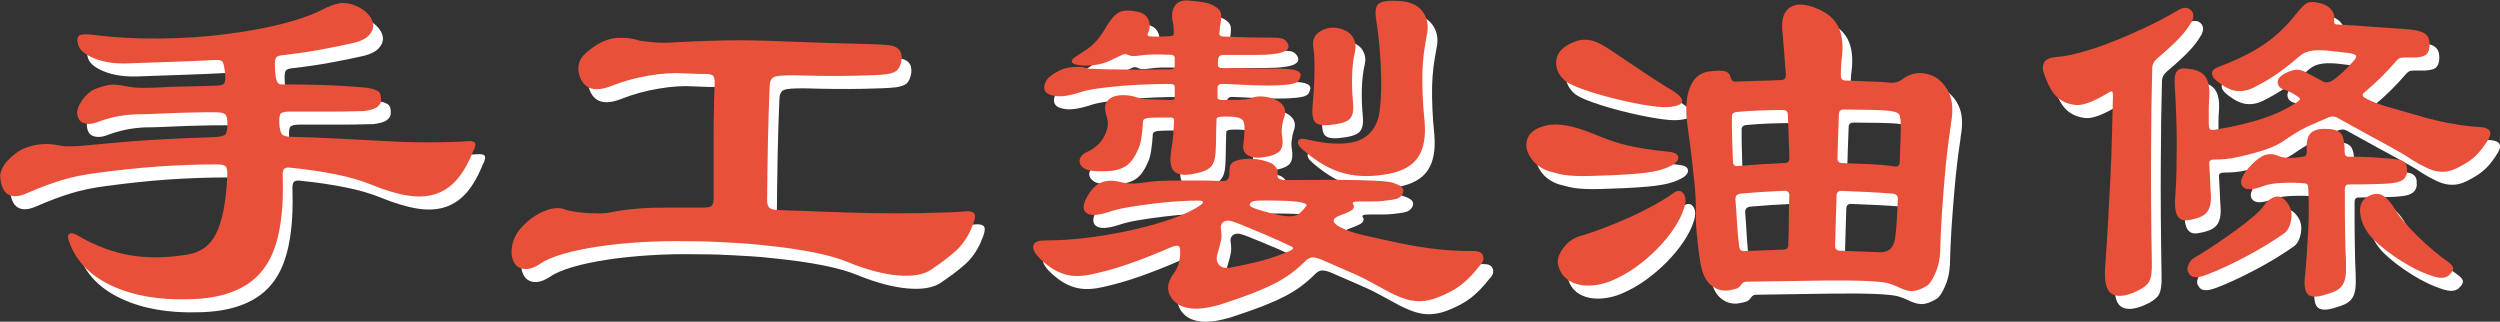<?xml version="1.0" encoding="UTF-8"?>
<svg id="_レイヤー_2" data-name="レイヤー 2" xmlns="http://www.w3.org/2000/svg" viewBox="0 0 257 33.07">
  <rect x="0" y="0" width="257" height="33.07" fill="#333333" stroke="none"/>
  <defs>
    <style>
      .cls-1 {
        fill: #fff;
      }

      .cls-1, .cls-2 {
        stroke-width: 0px;
      }

      .cls-2 {
        fill: #e9503a;
      }
    </style>
  </defs>
  <g id="_レイヤー_1-2" data-name="レイヤー 1">
    <g>
      <g>
        <path class="cls-1" d="m49.7,16.75c-.47,1.2-1.01,2.17-1.62,2.92-.62.75-1.35,1.28-2.2,1.58s-1.83.37-2.92.2c-1.1-.17-2.38-.55-3.85-1.15-.97-.4-2.15-.74-3.55-1.03-1.4-.28-2.9-.51-4.5-.67-.43-.07-.71-.04-.83.08-.12.12-.17.33-.17.62.03,1.03.03,1.89,0,2.58-.03.68-.07,1.16-.1,1.42-.13,1.4-.4,2.64-.8,3.72-.4,1.08-.98,1.99-1.73,2.73s-1.7,1.3-2.85,1.7c-1.15.4-2.53.62-4.12.65-3.13.1-5.8-.37-8-1.4s-3.65-2.53-4.35-4.5c-.17-.43-.16-.71.03-.83.18-.12.49-.04.92.22,1.77,1.03,3.56,1.7,5.38,2,1.82.3,3.79.27,5.92-.1.6-.1,1.14-.32,1.62-.65.48-.33.88-.81,1.2-1.42.32-.62.58-1.41.78-2.38s.33-2.15.4-3.55c.03-.53-.02-.88-.15-1.03-.13-.15-.43-.22-.9-.22-2,0-4.04.08-6.12.22-2.08.15-4.19.38-6.33.67-1.3.17-2.47.41-3.52.73-1.05.32-2.28.77-3.67,1.38-.77.33-1.38.36-1.85.08s-.73-.91-.8-1.88c0-.23.07-.49.2-.78.13-.28.33-.56.58-.83.25-.27.54-.52.88-.77.33-.25.7-.44,1.1-.58,1.07-.37,2.15-.43,3.25-.2.17.03.33.06.47.08.15.02.34.02.58.02s.53,0,.88-.02c.35-.02.81-.06,1.38-.12,2.3-.23,4.47-.41,6.5-.53,2.03-.12,4.07-.21,6.1-.27.67-.03,1.07-.12,1.22-.28s.22-.49.22-1.03c0-.57-.08-.92-.25-1.05-.17-.13-.48-.2-.95-.2-.87,0-1.73,0-2.6.03-.87.02-1.67.04-2.42.08s-1.41.06-1.97.08c-.57.02-.97.02-1.2.02-.77.03-1.47.12-2.1.25-.63.13-1.3.33-2,.6-.5.17-.93.18-1.3.05-.37-.13-.58-.45-.65-.95-.03-.17,0-.38.1-.65.1-.27.24-.52.42-.77.18-.25.38-.48.6-.67.22-.2.44-.35.67-.45.73-.27,1.3-.42,1.7-.45.4-.03.9.02,1.5.15.37.07.72.12,1.07.15.35.03.98.03,1.88,0,1.03-.07,2.05-.11,3.05-.12,1-.02,2.03-.04,3.1-.08.53,0,.87-.07,1-.22.13-.15.17-.53.1-1.12-.07-.63-.16-1.02-.27-1.15-.12-.13-.38-.18-.78-.15-1.2.07-2.52.12-3.95.17s-3.05.11-4.85.17c-1.4.07-2.61-.11-3.62-.52-1.02-.42-1.58-.94-1.67-1.58-.07-.37-.02-.62.15-.75.17-.13.58-.17,1.25-.1,2.37.3,4.74.43,7.12.4s4.62-.18,6.73-.45c2.1-.27,3.97-.61,5.62-1.02,1.65-.42,2.96-.86,3.92-1.33,1.03-.53,1.82-.82,2.35-.85.53-.03,1.1.1,1.7.4.47.23.84.53,1.12.88s.42.7.42,1.05-.15.68-.45,1c-.3.32-.77.56-1.4.73-1.17.27-2.33.51-3.5.72-1.17.22-2.48.41-3.95.58-.37.03-.6.12-.7.27-.1.15-.13.49-.1,1.03.03.7.1,1.16.2,1.38.1.22.23.33.4.33.93,0,1.86,0,2.78.02.92.02,1.77.04,2.55.08.78.03,1.48.08,2.1.12.62.05,1.09.09,1.42.12.6.1,1,.23,1.2.4.2.17.28.48.25.95-.03.27-.18.49-.45.67-.27.18-.72.31-1.35.38-.13,0-.47,0-1,.02-.53.02-1.17.03-1.9.03h-4.65c-.5,0-.82.07-.95.2-.13.13-.18.48-.15,1.05.03.53.12.89.27,1.08.15.18.51.27,1.08.27,1.5.03,3.08.09,4.73.18,1.65.08,3.38.17,5.17.27.43.03,1.02.06,1.75.08.73.02,1.49.03,2.27.03s1.54,0,2.28-.03c.73-.02,1.3-.04,1.7-.08.43-.03.71,0,.83.12.12.12.09.38-.08.78Z"/>
        <path class="cls-1" d="m100.85,24.85c-.43.97-.99,1.75-1.67,2.35-.68.6-1.52,1.23-2.52,1.9-.77.5-1.89.68-3.38.55-1.48-.13-3.18-.58-5.08-1.35-1.83-.77-4.73-1.35-8.7-1.75-.9-.1-1.65-.17-2.25-.2-.6-.03-1.17-.07-1.72-.1-.55-.03-1.12-.06-1.7-.08-.58-.02-1.31-.03-2.17-.03-1.67-.03-3.28,0-4.85.1-1.57.1-3.02.25-4.35.45-1.33.2-2.52.45-3.55.75-1.03.3-1.82.63-2.35,1-.5.33-.95.52-1.35.55-.4.03-.73-.05-1-.25-.27-.2-.45-.49-.55-.88-.1-.38-.1-.83,0-1.33.13-.63.42-1.2.85-1.7.43-.5.92-.92,1.45-1.27.53-.35,1.08-.59,1.62-.73.55-.13,1.01-.13,1.38,0,.23.1.56.18.97.25.42.07.86.12,1.33.15s.92.05,1.35.05.8-.03,1.1-.1c.47-.1.96-.18,1.47-.25s1.12-.12,1.83-.18c.7-.05,1.55-.07,2.55-.07h3.7c.47,0,.77-.06.9-.18.13-.12.2-.39.2-.82v-6.12c0-1.05,0-2.07.03-3.05.02-.98.04-1.88.08-2.67,0-.4-.07-.65-.2-.75-.13-.1-.42-.15-.85-.15-.47,0-.9,0-1.3-.03-.4-.02-.67-.03-.8-.03-1.07-.07-2.27,0-3.6.23-1.33.22-2.58.56-3.75,1.02-1.8.73-2.93.4-3.4-1-.17-.57-.15-1.08.05-1.55.2-.47.73-.98,1.6-1.55.77-.5,1.54-.77,2.33-.8.78-.03,1.47.05,2.07.25.23.07.73.13,1.5.2s1.57.07,2.4,0c1.4-.07,2.59-.12,3.58-.15.98-.03,1.93-.05,2.85-.05s1.92.02,3,.05,2.42.08,4.03.15c1.83.07,3.5.12,5,.15,1.5.03,2.62.08,3.35.15,1,.1,1.45.6,1.35,1.5-.07.47-.21.82-.43,1.05-.22.23-.62.38-1.22.45-.6.07-1.72.12-3.38.15-1.65.03-3.61.02-5.88-.05-.6,0-1.08,0-1.42.03-.35.02-.61.07-.78.15-.17.08-.28.21-.35.38-.07.17-.1.37-.1.6-.03.77-.07,1.66-.1,2.67-.03,1.02-.06,2.06-.08,3.12-.02,1.07-.03,2.12-.05,3.15-.02,1.03-.03,1.95-.03,2.75,0,.4.09.67.28.8.18.13.51.2.97.2.57.03,1.2.06,1.9.07.7.02,1.38.04,2.05.08,4.33.17,7.81.23,10.42.17,2.62-.05,4.16-.11,4.62-.17.53-.07.88,0,1.05.2.17.2.07.72-.3,1.55Z"/>
        <path class="cls-1" d="m153.2,28.55c-.37.47-.71.87-1.03,1.2-.32.33-.64.62-.97.88-.33.25-.68.47-1.05.67-.37.2-.8.4-1.3.6-.93.37-1.82.48-2.65.35-.83-.13-1.92-.58-3.25-1.35-.43-.23-.83-.45-1.2-.65-.37-.2-.77-.4-1.2-.6-.43-.2-.94-.42-1.52-.67-.58-.25-1.33-.58-2.23-.97-.43-.17-.76-.23-.97-.2-.22.03-.42.15-.62.35-.5.5-1,.93-1.5,1.3s-1.06.71-1.67,1.02c-.62.32-1.35.64-2.2.98-.85.33-1.89.7-3.12,1.1-1.27.4-2.32.57-3.15.5-.83-.07-1.47-.33-1.9-.8-.8-.83-.78-1.8.05-2.9.17-.23.3-.49.4-.77.1-.28.17-.66.2-1.12s-.02-.74-.15-.83c-.13-.08-.4-.04-.8.12-1.53.67-2.94,1.22-4.22,1.67s-2.54.81-3.78,1.08c-1,.23-1.88.27-2.62.1-.75-.17-1.46-.52-2.12-1.05-.97-.77-1.44-1.38-1.42-1.83s.41-.67,1.17-.67c1.57,0,3.16-.11,4.78-.33,1.62-.22,3.14-.49,4.58-.83,1.43-.33,2.72-.71,3.88-1.12,1.15-.42,2.04-.84,2.67-1.27.27-.17.39-.3.38-.4-.02-.1-.16-.15-.42-.15-.6,0-1.29.02-2.08.07-.78.05-1.61.12-2.47.23-1.07.13-1.96.26-2.68.38-.72.12-1.38.27-1.97.47-1.2.4-2,.43-2.4.1-.4-.33-.33-.93.2-1.8.73-1.3,1.85-1.75,3.35-1.35.37.1.77.15,1.2.15s1.08-.07,1.95-.2c.27-.03.67-.06,1.2-.08.53-.02,1.13-.03,1.8-.03h2.1c.73,0,1.42.02,2.05.05.37.03.61-.03.72-.18.12-.15.17-.36.17-.62-.03-.53.06-.89.28-1.07s.59-.31,1.12-.38c.9-.1,1.77,0,2.6.3.33.1.58.27.75.5s.23.45.2.65c-.03.27,0,.45.12.55.12.1.41.15.88.15,6.37-.07,9.95.02,10.75.25.57.17.92.35,1.08.55.15.2.14.43-.03.7-.13.2-.32.34-.55.42-.23.08-.72.16-1.45.23-.33.03-.68.05-1.05.05h-1.3c-.37,0-.59.03-.67.08-.08.05-.09.11-.03.17.13.2.12.38-.02.55-.15.17-.56.37-1.23.6-.93.33-.98.73-.15,1.2.6.33,1.4.62,2.4.85,1.47.33,2.73.61,3.78.83s2,.38,2.85.5c.85.12,1.66.2,2.42.25.77.05,1.58.07,2.45.07.43,0,.72.14.85.43.13.28.07.61-.2.97Zm-18.5-19.45c-.03.2-.1.38-.2.53-.1.15-.32.26-.65.33s-.81.12-1.42.15c-.62.03-1.46.03-2.52,0-.57-.03-1.13-.06-1.7-.08-.57-.02-1.08-.04-1.55-.07-.27,0-.43.1-.5.3v1.1c0,.17.15.25.45.25h.8c.73,0,1.26-.02,1.57-.05s.56-.08.73-.15c.27-.13.62-.18,1.08-.15.45.03.88.13,1.27.3.97.43,1.27,1.1.9,2-.07.2-.12.47-.17.83-.05.35-.04.67.02.97.1.7.02,1.2-.25,1.5s-.83.52-1.7.65c-.67.1-1.19.03-1.57-.2-.38-.23-.54-.58-.48-1.05.07-.67.11-1.15.12-1.45s0-.53-.02-.7c-.03-.3-.18-.51-.45-.62-.27-.12-.78-.17-1.55-.17-.37,0-.6.03-.7.08-.1.05-.15.11-.15.17-.03.93-.05,1.62-.05,2.08s-.02.91-.05,1.38c-.03.63-.19,1.12-.48,1.45s-.91.58-1.88.75c-.9.17-1.53.07-1.9-.28-.37-.35-.47-1.06-.3-2.12.1-.63.17-1.16.2-1.58.03-.42.07-.94.1-1.58,0-.17-.15-.25-.45-.25h-1.17c-.38,0-.76.02-1.12.05-.3.07-.45.17-.45.3-.03.6-.09,1.17-.17,1.7-.08.53-.19.93-.33,1.2-.2.47-.42.86-.67,1.18s-.54.56-.88.72c-.33.17-.74.28-1.23.33s-1.07.06-1.77.02c-.43-.03-.77-.12-1-.27-.23-.15-.38-.33-.45-.53-.07-.2-.04-.41.08-.62.12-.22.33-.39.62-.52.83-.37,1.43-.91,1.8-1.62.37-.72.47-1.34.3-1.88-.2-.6-.26-1.06-.17-1.38.08-.32.33-.58.72-.78.27-.13.64-.2,1.12-.2s.91.07,1.28.2c.4.13.72.2.95.2.47.03.85.05,1.15.05s.78.02,1.45.05c.3,0,.45-.08.45-.25v-1.1c0-.2-.15-.3-.45-.3-.97,0-1.83.02-2.6.05-.77.03-1.6.08-2.5.15-1.07.1-1.93.2-2.6.3-.67.1-1.23.23-1.7.4-.97.3-1.74.42-2.33.35-.58-.07-.96-.23-1.12-.5-.17-.27-.15-.6.05-1,.2-.4.68-.78,1.45-1.15.4-.2.9-.32,1.5-.35.6-.03,1.03.02,1.3.15.07.03.83.07,2.28.1,1.45.03,3.54.03,6.27,0,.3,0,.45-.12.45-.35v-.8c0-.23-.15-.35-.45-.35-.7-.03-1.32-.04-1.85-.03-.53.02-.88.04-1.05.08-.47.07-.8.09-1,.08-.2-.02-.35-.06-.45-.12-.2-.1-.4-.1-.6,0-.2.1-.39.19-.57.27-.18.08-.38.17-.58.28-.57.27-1.14.43-1.73.5-.58.07-1.11.07-1.57,0-.47-.07-.71-.18-.73-.35-.02-.17.11-.33.38-.5.47-.3.86-.56,1.17-.77s.58-.44.8-.67c.22-.23.42-.48.62-.75.2-.27.4-.58.6-.95.47-.77.91-1.25,1.33-1.45.42-.2,1.02-.22,1.83-.05.57.1.95.38,1.15.83.2.45.18.91-.05,1.38-.13.23.02.35.45.35h.88c.28,0,.61-.02.97-.05.23,0,.35-.08.35-.25,0-.37,0-.63-.03-.8-.02-.17-.04-.32-.08-.45-.13-.7-.05-1.25.25-1.65.3-.4.78-.57,1.45-.5.73.07,1.28.13,1.62.2.35.07.69.2,1.03.4.33.2.53.42.6.67.07.25.05.66-.05,1.22-.03.1-.05.21-.05.33s-.02.31-.05.58c0,.2.17.3.5.3.8.03,1.58.06,2.35.08.77.02,1.52.02,2.25.02.67,0,1.12.03,1.35.1.23.07.42.22.55.45.1.17.13.32.1.47-.03.15-.17.28-.4.4s-.6.21-1.1.27c-.5.07-1.17.1-2,.1h-3.2c-.27,0-.43.1-.5.3-.03.17-.05.3-.05.4v.35c0,.2.17.3.5.3,1.23,0,2.26,0,3.08.03.82.02,1.61.02,2.38.02.97,0,1.64.06,2.02.17.38.12.56.31.53.58Zm-.9,17.6c-.83-.4-1.7-.79-2.6-1.18-.9-.38-1.88-.79-2.95-1.22-.43-.17-.75-.26-.95-.28-.2-.02-.4.04-.6.18-.07.07-.12.16-.17.27-.05.12-.04.36.02.73.03.23.03.5-.02.8-.05.3-.18.78-.38,1.45-.13.47-.08.84.17,1.12s.66.38,1.22.27c.93-.17,1.92-.38,2.98-.65,1.05-.27,2.07-.62,3.07-1.05.37-.17.43-.32.2-.45Zm1.5-4.2s.03-.08-.02-.15c-.05-.07-.22-.13-.5-.2-.28-.07-.72-.12-1.3-.15s-1.38-.05-2.38-.05c-.57,0-.94.02-1.12.05s-.32.1-.42.2-.12.2-.05.3c.07.1.35.23.85.4.9.27,1.61.45,2.12.55.52.1.94.14,1.28.12.33-.02.61-.12.83-.3.22-.18.46-.44.72-.77Zm12.4-17.7c-.13.7-.24,1.38-.33,2.03-.08.65-.13,1.32-.15,2.02s0,1.46.03,2.28c.03.82.1,1.72.2,2.72.13,1.57-.09,2.78-.67,3.65-.58.87-1.58,1.43-2.98,1.7-1.67.33-3.19.32-4.58-.03s-2.81-1.16-4.27-2.42c-.43-.37-.6-.67-.5-.92.1-.25.45-.29,1.05-.12,2.07.47,3.69.52,4.88.17,1.18-.35,1.96-1.17,2.33-2.48.1-.4.17-.97.22-1.7s.07-1.56.05-2.48c-.02-.92-.07-1.87-.15-2.85-.08-.98-.19-1.92-.33-2.83-.17-.93-.1-1.53.2-1.8s1.02-.37,2.15-.3c1.1.07,1.89.42,2.38,1.07.48.65.64,1.41.48,2.28Zm-7.4,1.8c-.17.73-.27,1.55-.3,2.45s0,1.88.1,2.95c.07.77-.06,1.3-.38,1.6s-1.02.5-2.12.6c-.77.07-1.26-.06-1.47-.38s-.28-.96-.17-1.93c.1-1.07.16-2.13.17-3.2.02-1.07-.03-1.9-.12-2.5-.13-.73.12-1.28.75-1.65.67-.4,1.4-.47,2.2-.2.57.2.96.51,1.17.92.22.42.28.86.17,1.33Z"/>
        <path class="cls-1" d="m172.55,18.5c-.3.13-.64.25-1.02.35-.38.1-.84.18-1.38.25-.53.07-1.17.12-1.9.17-.73.05-1.6.09-2.6.12-.77.03-1.4.05-1.9.05s-.95-.02-1.35-.05c-.4-.03-.77-.09-1.1-.17-.33-.08-.68-.17-1.05-.27-.8-.27-1.42-.71-1.85-1.33-.43-.62-.58-1.21-.45-1.78.17-.8.83-1.33,2-1.6,1.17-.27,2.73,0,4.7.8.73.3,1.38.55,1.95.75s1.13.37,1.7.5c.57.13,1.17.25,1.83.35.65.1,1.46.2,2.42.3.67.07.99.27.98.62-.02.35-.34.66-.98.92Zm.15-8c.87.53,1.27.96,1.22,1.27-.05.32-.56.51-1.52.58-.5.03-1.28-.04-2.35-.22-1.07-.18-2.16-.42-3.27-.7-1.12-.28-2.14-.59-3.08-.92-.93-.33-1.55-.63-1.85-.9-.7-.63-.98-1.36-.85-2.17.13-.82.82-1.44,2.05-1.88.53-.17,1.07-.18,1.6-.05.53.13,1.23.5,2.1,1.1.43.3.94.64,1.53,1.03.58.38,1.16.77,1.72,1.15.57.38,1.09.73,1.58,1.03.48.3.86.53,1.12.7Zm1.4,12.3c-.2.63-.54,1.31-1.02,2.03-.48.72-1.06,1.42-1.73,2.1-.67.68-1.4,1.31-2.2,1.88-.8.57-1.63,1.03-2.5,1.4-.67.27-1.31.42-1.93.47s-1.17,0-1.67-.15c-.5-.15-.92-.4-1.25-.75-.33-.35-.55-.79-.65-1.32-.07-.5.13-1.06.6-1.68.47-.62,1.08-1.02,1.85-1.22.6-.17,1.33-.42,2.2-.75.87-.33,1.75-.7,2.65-1.1.9-.4,1.76-.83,2.58-1.28.82-.45,1.47-.86,1.97-1.22.43-.33.78-.33,1.05.02.27.35.28.88.05,1.58Zm27.45-8.6c-.1.63-.21,1.42-.33,2.38-.12.95-.22,2-.32,3.15-.1,1.15-.19,2.37-.28,3.65-.08,1.28-.14,2.56-.17,3.83-.03.8-.2,1.54-.5,2.22-.3.68-.58,1.11-.85,1.28-.6.37-1.12.55-1.55.55s-.93-.15-1.5-.45c-.27-.13-.58-.25-.95-.35-.37-.1-1.07-.18-2.1-.23s-2.53-.07-4.47-.05c-1.95.02-4.62.06-8.03.12-.2,0-.37.1-.5.3-.13.2-.29.33-.47.4-.18.07-.48.13-.88.2-.67.07-1.27-.12-1.8-.58s-.88-1.21-1.05-2.28c-.17-1-.29-2.02-.38-3.05s-.11-1.8-.08-2.3c0-.27,0-.62-.02-1.05-.02-.43-.06-1-.12-1.7-.07-.7-.16-1.55-.28-2.55-.12-1-.27-2.2-.47-3.6-.2-1.53-.11-2.78.27-3.75.38-.97,1.03-1.52,1.93-1.65.77-.1,1.32-.11,1.65-.03.33.08.53.29.6.62.07.3.23.45.5.45.73-.03,1.49-.06,2.27-.08.78-.02,1.59-.04,2.42-.08.33,0,.5-.18.5-.55-.07-.77-.12-1.51-.17-2.22s-.11-1.39-.17-2.03c-.17-1.27.06-2.13.67-2.6.62-.47,1.49-.48,2.62-.05,1.17.43,1.97,1.07,2.4,1.9.43.83.57,1.93.4,3.3-.03.17-.06.41-.07.73-.02.32-.03.67-.03,1.07,0,.33.17.5.5.5.17,0,.43,0,.8.03.37.02.78.03,1.23.05.45.02.89.03,1.32.05.43.02.8.04,1.1.08.57.07,1.05-.07,1.45-.4.67-.47,1.37-.65,2.1-.55.73.1,1.32.37,1.75.8.53.5.89,1.11,1.08,1.82.18.72.17,1.61-.03,2.68Zm-16.6,3.4c-.03-.77-.06-1.52-.08-2.27-.02-.75-.04-1.48-.08-2.18,0-.33-.17-.5-.5-.5-.83,0-1.66.02-2.47.05-.82.03-1.58.08-2.28.15-.33.03-.5.18-.5.45,0,.77,0,1.53.03,2.3.02.77.04,1.53.08,2.3,0,.4.18.57.55.5,1.5-.13,3.08-.23,4.75-.3.33,0,.5-.17.5-.5Zm0,3.85c0-.33-.17-.5-.5-.5-1.67.07-3.2.17-4.6.3-.3.07-.45.25-.45.55.07.83.12,1.67.17,2.5.05.83.12,1.63.22,2.4.03.3.2.45.5.45l4.05-.15c.33,0,.5-.17.5-.5.03-.87.05-1.73.05-2.58s.02-1.67.05-2.47Zm11.15.3c0-.27-.15-.43-.45-.5-.83-.07-1.72-.12-2.65-.17-.93-.05-1.83-.09-2.7-.12-.33,0-.5.17-.5.5-.03.87-.06,1.72-.08,2.57-.02.85-.04,1.71-.07,2.58,0,.33.17.5.5.5.57.03,1.2.06,1.9.08.7.02,1.38.04,2.05.08.6.03,1.03-.11,1.3-.42.27-.32.42-.76.45-1.33.07-.47.12-1.03.15-1.67.03-.65.07-1.34.1-2.08Zm.3-7.4c0-.7-.06-1.12-.18-1.27-.12-.15-.41-.26-.88-.33-.57-.07-1.28-.11-2.15-.12-.87-.02-1.75-.03-2.65-.03-.33,0-.5.17-.5.5-.03.67-.06,1.38-.08,2.15s-.04,1.55-.07,2.35c0,.33.15.5.45.5.93.03,1.9.08,2.9.12s1.83.12,2.5.23c.37.07.55-.1.55-.5.03-.77.06-1.47.08-2.1.02-.63.03-1.13.03-1.5Z"/>
        <path class="cls-1" d="m226.25,3.65c-.23.43-.6.93-1.1,1.48s-1.32,1.31-2.45,2.27c-.3.27-.45.58-.45.95-.07,2.47-.11,5.31-.12,8.53-.02,3.22,0,7.04.08,11.47.03.93-.07,1.59-.3,1.98-.23.38-.78.76-1.65,1.12-1.03.4-1.79.41-2.28.02-.48-.38-.67-1.27-.57-2.67.13-1.83.24-3.52.32-5.05s.16-2.99.23-4.38c.07-1.38.12-2.74.15-4.08.03-1.33.07-2.7.1-4.1,0-.27-.03-.42-.1-.45s-.2.02-.4.15c-1.43.87-2.52,1.28-3.25,1.25-.8-.07-1.47-.34-2-.82-.53-.48-1-1.36-1.4-2.62-.1-.37-.07-.69.1-.98.17-.28.57-.46,1.2-.52.63-.03,1.45-.18,2.45-.45s2.06-.62,3.17-1.05,2.27-.93,3.45-1.48c1.18-.55,2.31-1.14,3.38-1.77.57-.37,1.03-.4,1.38-.1.35.3.38.73.08,1.3Zm11.1,3.5c-.77.67-1.52,1.26-2.27,1.78-.75.52-1.56.99-2.42,1.42-.6.3-1.2.41-1.8.33-.6-.08-1.28-.44-2.05-1.08-.3-.27-.44-.52-.42-.77.02-.25.29-.48.83-.68,1.7-.63,3.17-1.36,4.4-2.17,1.23-.82,2.35-1.86,3.35-3.12.53-.67.92-1.07,1.17-1.2.25-.13.62-.15,1.12-.05.57.1,1,.31,1.3.62.3.32.43.64.4.98-.03.27-.03.44.02.52.05.08.12.12.23.12,1.17.07,2.33.14,3.47.23,1.15.08,2.44.17,3.88.27.83.07,1.41.22,1.73.45.32.23.47.6.47,1.1,0,.57-.15.94-.45,1.12-.3.18-.82.26-1.55.23h-.55c-.27,0-.46.03-.58.1-.12.07-.26.2-.42.4-.4.47-.85.95-1.35,1.45s-1.08,1.03-1.75,1.6c-.33.23-.3.45.1.65.37.2.75.38,1.15.52.4.15,1.13.38,2.2.67,1.13.33,2.1.61,2.9.83.8.22,1.52.38,2.15.5.63.12,1.21.21,1.73.28.52.07,1.06.12,1.62.15,1,.07,1.28.48.85,1.25-.4.67-.82,1.22-1.25,1.65s-1.02.83-1.75,1.2c-.37.2-.72.34-1.05.42-.33.08-.69.1-1.08.05-.38-.05-.79-.17-1.22-.38-.43-.2-.95-.48-1.55-.85-.23-.17-.53-.36-.9-.58-.37-.22-.84-.48-1.42-.8-.58-.32-1.3-.71-2.15-1.17-.85-.47-1.88-1.03-3.08-1.7-.17-.1-.32-.16-.45-.17-.13-.02-.3,0-.5.07-.47.2-.83.36-1.1.48-.27.12-.67.29-1.2.52-.1.07-.21.12-.32.18-.12.05-.26.12-.43.22s-.38.23-.65.4c-.27.17-.62.4-1.05.7-.47.3-1.03.57-1.68.8-.65.23-1.56.48-2.72.75-.6.13-1.08.22-1.45.25-.37.03-.77.05-1.2.05-.33,0-.5.12-.5.35.03.47.06.98.08,1.55.02.57.04,1.1.08,1.6.07.87-.07,1.51-.4,1.92-.33.42-1.02.69-2.05.83-.97.1-1.37-.75-1.2-2.55.07-.9.11-1.78.12-2.65.02-.87.03-1.74.03-2.62s-.02-1.81-.05-2.78c-.03-.97-.08-2.02-.15-3.15-.07-.77,0-1.28.2-1.55s.53-.37,1-.3c.93.07,1.58.33,1.92.8.35.47.49,1.2.42,2.2-.03.37-.05.77-.05,1.2v1.35c0,.33.03.55.1.65.07.1.22.13.45.1,2.03-.33,3.73-.73,5.1-1.2,1.37-.47,2.53-1.03,3.5-1.7.17-.13.24-.23.22-.3-.02-.07-.12-.17-.33-.3-.5-.33-.95-.55-1.35-.65-.37-.13-.57-.38-.6-.72-.03-.35.22-.66.75-.93.57-.3,1.02-.42,1.38-.38.35.05.71.19,1.07.43.13.07.33.17.58.3.25.13.53.28.83.45.17.1.36.13.58.1.22-.03.51-.2.88-.5.33-.27.63-.53.9-.8s.53-.55.8-.85c.27-.3.36-.5.27-.6s-.31-.18-.67-.25c-.37-.03-.69-.07-.97-.1-.28-.03-.56-.07-.83-.1-.77-.1-1.42-.12-1.98-.05-.55.07-1.01.27-1.38.6Zm-1.1,15.2c.3.47.39,1.01.28,1.62-.12.62-.34,1.06-.68,1.33-1.23.87-2.59,1.69-4.07,2.47-1.48.78-2.81,1.39-3.98,1.83-.97.37-1.57.3-1.8-.2-.17-.2-.18-.47-.05-.8.13-.33.33-.58.6-.75.7-.4,1.43-.86,2.2-1.38.77-.52,1.49-1.02,2.17-1.52.68-.5,1.28-.97,1.78-1.4.5-.43.83-.78,1-1.05.43-.57.87-.88,1.3-.95.43-.07.85.2,1.25.8Zm12.2-3.45c0,.73-.48,1.15-1.45,1.25-.5.07-1.16.11-1.97.12-.82.02-1.68.03-2.58.03-.27,0-.4.17-.4.5,0,2,0,3.56.03,4.67.02,1.12.04,1.99.08,2.62.03.67.02,1.2-.03,1.6-.05.4-.16.72-.33.97s-.41.45-.72.6c-.32.15-.73.29-1.23.43-.83.23-1.38.18-1.65-.15-.27-.33-.35-.93-.25-1.8.07-.6.12-1.28.17-2.05s.1-1.55.15-2.35c.05-.8.07-1.6.07-2.4s-.02-1.55-.05-2.25c0-.33-.12-.5-.35-.5-.7-.07-1.46-.08-2.28-.05-.82.03-1.46.13-1.92.3-1.2.47-1.95.47-2.25,0s.03-1.2,1-2.2c.57-.57,1.06-.9,1.47-1,.42-.1.81-.07,1.18.1.57.27,1.45.3,2.65.1.23-.03.35-.2.35-.5-.07-.97.07-1.61.42-1.93.35-.32.88-.46,1.58-.42.63,0,1.11.12,1.42.38.32.25.47.91.47,1.98,0,.33.13.5.4.5.5,0,1.02,0,1.55.02.53.02,1.03.04,1.5.08s.88.07,1.25.1c.37.03.63.07.8.1.67.1.97.48.9,1.15Zm4.35,10.7c-.2.2-.48.3-.85.3s-.95-.17-1.75-.5c-.5-.2-1.03-.46-1.58-.77-.55-.32-1.08-.65-1.58-1-.5-.35-.97-.71-1.4-1.08-.43-.37-.78-.72-1.05-1.05-.53-.67-.85-1.39-.95-2.17-.1-.78.1-1.34.6-1.68.57-.37,1.08-.47,1.53-.3.45.17.94.68,1.47,1.55.2.37.52.8.95,1.3.43.5.91,1,1.42,1.5.52.5,1.04.97,1.58,1.42.53.45,1.02.83,1.45,1.12.37.27.55.5.55.7s-.13.42-.4.65Z"/>
      </g>
      <g>
        <path class="cls-2" d="m48.7,15.41c-.47,1.2-1.01,2.17-1.62,2.92-.62.75-1.35,1.28-2.2,1.58s-1.83.37-2.92.2c-1.1-.17-2.38-.55-3.85-1.15-.97-.4-2.15-.74-3.55-1.03-1.4-.28-2.9-.51-4.5-.67-.43-.07-.71-.04-.83.08-.12.12-.17.33-.17.62.03,1.03.03,1.89,0,2.58-.03.68-.07,1.16-.1,1.42-.13,1.4-.4,2.64-.8,3.72-.4,1.08-.98,1.99-1.73,2.73s-1.7,1.3-2.85,1.7c-1.15.4-2.53.62-4.12.65-3.13.1-5.8-.37-8-1.4s-3.65-2.53-4.35-4.5c-.17-.43-.16-.71.03-.83.18-.12.49-.04.92.22,1.77,1.03,3.56,1.7,5.38,2,1.82.3,3.79.27,5.92-.1.6-.1,1.14-.32,1.62-.65.48-.33.88-.81,1.2-1.42.32-.62.58-1.41.78-2.38s.33-2.15.4-3.55c.03-.53-.02-.88-.15-1.03-.13-.15-.43-.22-.9-.22-2,0-4.04.08-6.12.22-2.08.15-4.19.38-6.33.67-1.3.17-2.47.41-3.52.73-1.05.32-2.28.77-3.67,1.38-.77.33-1.38.36-1.85.08s-.73-.91-.8-1.88c0-.23.07-.49.2-.78.13-.28.33-.56.58-.83.25-.27.54-.52.88-.77.33-.25.7-.44,1.1-.58,1.07-.37,2.15-.43,3.25-.2.17.03.33.06.47.08.15.02.34.02.58.02s.53,0,.88-.02c.35-.02.81-.06,1.38-.12,2.3-.23,4.47-.41,6.5-.53,2.03-.12,4.07-.21,6.1-.27.67-.03,1.07-.12,1.22-.28s.22-.49.22-1.03c0-.57-.08-.92-.25-1.05-.17-.13-.48-.2-.95-.2-.87,0-1.73,0-2.6.03-.87.02-1.67.04-2.42.08s-1.41.06-1.97.08c-.57.02-.97.02-1.2.02-.77.03-1.47.12-2.1.25-.63.13-1.3.33-2,.6-.5.17-.93.18-1.3.05-.37-.13-.58-.45-.65-.95-.03-.17,0-.38.1-.65.1-.27.24-.52.42-.77.18-.25.38-.48.6-.67.22-.2.44-.35.67-.45.73-.27,1.3-.42,1.7-.45.4-.03.9.02,1.5.15.37.07.72.12,1.07.15.35.03.98.03,1.88,0,1.03-.07,2.05-.11,3.05-.12,1-.02,2.03-.04,3.1-.08.53,0,.87-.07,1-.22.13-.15.17-.53.1-1.12-.07-.63-.16-1.02-.27-1.15-.12-.13-.38-.18-.78-.15-1.2.07-2.52.12-3.95.17s-3.05.11-4.85.17c-1.4.07-2.61-.11-3.62-.52-1.02-.42-1.58-.94-1.67-1.58-.07-.37-.02-.62.15-.75.17-.13.58-.17,1.25-.1,2.37.3,4.74.43,7.12.4s4.62-.18,6.73-.45c2.1-.27,3.97-.61,5.62-1.02,1.65-.42,2.96-.86,3.92-1.33,1.03-.53,1.82-.82,2.35-.85.53-.03,1.1.1,1.7.4.47.23.84.53,1.12.88s.42.7.42,1.05-.15.68-.45,1c-.3.32-.77.56-1.4.73-1.17.27-2.33.51-3.5.72-1.17.22-2.48.41-3.95.58-.37.03-.6.12-.7.27-.1.15-.13.49-.1,1.03.03.7.1,1.16.2,1.38.1.22.23.33.4.33.93,0,1.86,0,2.78.02.92.02,1.77.04,2.55.08.78.03,1.48.08,2.1.12.62.05,1.09.09,1.42.12.6.1,1,.23,1.2.4.2.17.28.48.25.95-.03.27-.18.49-.45.67-.27.18-.72.31-1.35.38-.13,0-.47,0-1,.02-.53.02-1.17.03-1.9.03h-4.65c-.5,0-.82.07-.95.2-.13.13-.18.48-.15,1.05.03.53.12.89.27,1.08.15.18.51.27,1.08.27,1.5.03,3.08.09,4.73.18,1.65.08,3.38.17,5.17.27.43.03,1.02.06,1.75.08.73.02,1.49.03,2.27.03s1.54,0,2.28-.03c.73-.02,1.3-.04,1.7-.08.43-.03.71,0,.83.12.12.12.09.38-.08.78Z"/>
        <path class="cls-2" d="m99.85,23.51c-.43.97-.99,1.75-1.67,2.35-.68.6-1.52,1.23-2.52,1.9-.77.5-1.89.68-3.38.55-1.48-.13-3.18-.58-5.08-1.35-1.83-.77-4.73-1.35-8.7-1.75-.9-.1-1.65-.17-2.25-.2-.6-.03-1.17-.07-1.72-.1-.55-.03-1.12-.06-1.7-.08-.58-.02-1.31-.03-2.17-.03-1.67-.03-3.28,0-4.85.1-1.57.1-3.02.25-4.35.45-1.33.2-2.52.45-3.55.75-1.03.3-1.82.63-2.35,1-.5.33-.95.52-1.35.55-.4.03-.73-.05-1-.25-.27-.2-.45-.49-.55-.88-.1-.38-.1-.83,0-1.33.13-.63.42-1.2.85-1.7.43-.5.92-.92,1.45-1.27.53-.35,1.08-.59,1.62-.73.55-.13,1.01-.13,1.38,0,.23.1.56.18.97.25.42.07.86.12,1.33.15s.92.05,1.35.05.8-.03,1.1-.1c.47-.1.96-.18,1.47-.25s1.12-.12,1.83-.18c.7-.05,1.55-.07,2.55-.07h3.7c.47,0,.77-.06.9-.18.13-.12.2-.39.2-.82v-6.12c0-1.05,0-2.07.03-3.05.02-.98.04-1.88.08-2.67,0-.4-.07-.65-.2-.75-.13-.1-.42-.15-.85-.15-.47,0-.9,0-1.3-.03-.4-.02-.67-.03-.8-.03-1.07-.07-2.27,0-3.6.23-1.33.22-2.58.56-3.75,1.02-1.8.73-2.93.4-3.4-1-.17-.57-.15-1.08.05-1.55.2-.47.73-.98,1.6-1.55.77-.5,1.54-.77,2.33-.8.78-.03,1.47.05,2.07.25.23.07.73.13,1.5.2s1.57.07,2.4,0c1.4-.07,2.59-.12,3.58-.15.98-.03,1.93-.05,2.85-.05s1.92.02,3,.05,2.42.08,4.03.15c1.83.07,3.5.12,5,.15,1.5.03,2.62.08,3.35.15,1,.1,1.45.6,1.35,1.5-.07.47-.21.82-.43,1.05-.22.23-.62.38-1.22.45-.6.07-1.72.12-3.38.15-1.65.03-3.61.02-5.88-.05-.6,0-1.08,0-1.42.03-.35.02-.61.07-.78.15-.17.08-.28.21-.35.38-.07.17-.1.37-.1.6-.03.77-.07,1.66-.1,2.67-.03,1.02-.06,2.06-.08,3.12-.02,1.07-.03,2.12-.05,3.15-.02,1.03-.03,1.95-.03,2.75,0,.4.09.67.28.8.18.13.51.2.97.2.57.03,1.2.06,1.9.07.7.02,1.38.04,2.05.08,4.33.17,7.81.23,10.42.17,2.62-.05,4.16-.11,4.62-.17.53-.07.88,0,1.05.2.17.2.07.72-.3,1.55Z"/>
        <path class="cls-2" d="m152.2,27.21c-.37.47-.71.87-1.03,1.2-.32.33-.64.62-.97.88-.33.25-.68.47-1.05.67-.37.2-.8.4-1.3.6-.93.37-1.82.48-2.65.35-.83-.13-1.92-.58-3.25-1.35-.43-.23-.83-.45-1.2-.65-.37-.2-.77-.4-1.2-.6-.43-.2-.94-.42-1.52-.67-.58-.25-1.33-.58-2.23-.97-.43-.17-.76-.23-.97-.2-.22.03-.42.15-.62.35-.5.5-1,.93-1.5,1.3s-1.06.71-1.67,1.02c-.62.32-1.35.64-2.2.98-.85.33-1.89.7-3.12,1.1-1.27.4-2.32.57-3.15.5-.83-.07-1.47-.33-1.9-.8-.8-.83-.78-1.8.05-2.9.17-.23.3-.49.4-.77.1-.28.17-.66.2-1.12s-.02-.74-.15-.83c-.13-.08-.4-.04-.8.12-1.53.67-2.94,1.22-4.22,1.67s-2.54.81-3.78,1.08c-1,.23-1.88.27-2.62.1-.75-.17-1.46-.52-2.12-1.05-.97-.77-1.44-1.38-1.42-1.83s.41-.67,1.17-.67c1.57,0,3.16-.11,4.78-.33,1.62-.22,3.14-.49,4.58-.83,1.43-.33,2.72-.71,3.88-1.12,1.15-.42,2.04-.84,2.67-1.27.27-.17.39-.3.38-.4-.02-.1-.16-.15-.42-.15-.6,0-1.29.02-2.08.07-.78.05-1.61.12-2.47.23-1.07.13-1.96.26-2.68.38-.72.12-1.38.27-1.97.47-1.2.4-2,.43-2.4.1-.4-.33-.33-.93.2-1.8.73-1.3,1.85-1.75,3.35-1.35.37.1.77.15,1.2.15s1.08-.07,1.95-.2c.27-.03.67-.06,1.2-.08.53-.02,1.13-.03,1.8-.03h2.1c.73,0,1.42.02,2.05.05.37.03.61-.03.72-.18.12-.15.17-.36.17-.62-.03-.53.06-.89.28-1.07s.59-.31,1.12-.38c.9-.1,1.77,0,2.6.3.33.1.58.27.75.5s.23.45.2.65c-.03.27,0,.45.12.55.12.1.41.15.88.15,6.37-.07,9.95.02,10.75.25.57.17.92.35,1.08.55.15.2.14.43-.03.7-.13.2-.32.34-.55.42-.23.08-.72.16-1.45.23-.33.03-.68.05-1.05.05h-1.3c-.37,0-.59.03-.67.08-.08.05-.09.11-.03.17.13.2.12.38-.02.55-.15.17-.56.37-1.23.6-.93.33-.98.73-.15,1.2.6.33,1.4.62,2.4.85,1.47.33,2.73.61,3.78.83s2,.38,2.85.5c.85.12,1.66.2,2.42.25.77.05,1.58.07,2.45.07.43,0,.72.14.85.43.13.28.07.61-.2.97Zm-18.5-19.45c-.03.2-.1.38-.2.53-.1.15-.32.26-.65.33s-.81.12-1.42.15c-.62.03-1.46.03-2.52,0-.57-.03-1.13-.06-1.7-.08-.57-.02-1.08-.04-1.55-.07-.27,0-.43.1-.5.3v1.1c0,.17.15.25.45.25h.8c.73,0,1.26-.02,1.57-.05s.56-.08.73-.15c.27-.13.62-.18,1.08-.15.45.03.88.13,1.27.3.97.43,1.27,1.1.9,2-.07.2-.12.47-.17.83-.05.35-.04.67.02.97.1.7.02,1.2-.25,1.5s-.83.52-1.7.65c-.67.1-1.19.03-1.57-.2-.38-.23-.54-.58-.48-1.05.07-.67.11-1.15.12-1.45s0-.53-.02-.7c-.03-.3-.18-.51-.45-.62-.27-.12-.78-.17-1.55-.17-.37,0-.6.03-.7.08-.1.05-.15.11-.15.17-.03.93-.05,1.62-.05,2.08s-.02.91-.05,1.38c-.03.63-.19,1.12-.48,1.45s-.91.58-1.88.75c-.9.17-1.53.07-1.9-.28-.37-.35-.47-1.06-.3-2.12.1-.63.17-1.16.2-1.58.03-.42.07-.94.1-1.58,0-.17-.15-.25-.45-.25h-1.17c-.38,0-.76.02-1.12.05-.3.07-.45.17-.45.3-.03.6-.09,1.17-.17,1.7-.08.53-.19.93-.33,1.2-.2.47-.42.86-.67,1.18s-.54.56-.88.72c-.33.17-.74.28-1.23.33s-1.07.06-1.77.02c-.43-.03-.77-.12-1-.27-.23-.15-.38-.33-.45-.53-.07-.2-.04-.41.08-.62.12-.22.33-.39.62-.52.83-.37,1.43-.91,1.8-1.62.37-.72.47-1.34.3-1.88-.2-.6-.26-1.06-.17-1.38.08-.32.33-.58.72-.78.27-.13.64-.2,1.12-.2s.91.07,1.28.2c.4.13.72.2.95.2.47.03.85.05,1.15.05s.78.02,1.45.05c.3,0,.45-.08.45-.25v-1.1c0-.2-.15-.3-.45-.3-.97,0-1.83.02-2.6.05-.77.03-1.6.08-2.5.15-1.07.1-1.93.2-2.6.3-.67.1-1.23.23-1.7.4-.97.3-1.74.42-2.33.35-.58-.07-.96-.23-1.12-.5-.17-.27-.15-.6.05-1,.2-.4.68-.78,1.45-1.15.4-.2.9-.32,1.5-.35.6-.03,1.03.02,1.3.15.07.03.83.07,2.28.1,1.45.03,3.54.03,6.27,0,.3,0,.45-.12.45-.35v-.8c0-.23-.15-.35-.45-.35-.7-.03-1.32-.04-1.85-.03-.53.02-.88.04-1.05.08-.47.07-.8.09-1,.08-.2-.02-.35-.06-.45-.12-.2-.1-.4-.1-.6,0-.2.1-.39.19-.57.27-.18.08-.38.17-.58.28-.57.27-1.14.43-1.73.5-.58.07-1.11.07-1.57,0-.47-.07-.71-.18-.73-.35-.02-.17.11-.33.38-.5.47-.3.86-.56,1.17-.77s.58-.44.8-.67c.22-.23.42-.48.62-.75.2-.27.4-.58.6-.95.47-.77.91-1.25,1.33-1.45.42-.2,1.02-.22,1.83-.05.57.1.95.38,1.15.83.2.45.18.91-.05,1.38-.13.23.02.35.45.35h.88c.28,0,.61-.02.97-.05.23,0,.35-.08.35-.25,0-.37,0-.63-.03-.8-.02-.17-.04-.32-.08-.45-.13-.7-.05-1.25.25-1.65.3-.4.78-.57,1.45-.5.73.07,1.28.13,1.62.2.35.07.69.2,1.03.4.33.2.53.42.6.67.07.25.05.66-.05,1.22-.03.1-.05.21-.05.33s-.02.31-.05.58c0,.2.17.3.5.3.8.03,1.58.06,2.35.08.77.02,1.52.02,2.25.02.67,0,1.12.03,1.35.1.23.07.42.22.55.45.1.17.13.32.1.47-.03.15-.17.28-.4.4s-.6.21-1.1.27c-.5.07-1.17.1-2,.1h-3.2c-.27,0-.43.1-.5.3-.03.17-.05.3-.05.4v.35c0,.2.17.3.5.3,1.23,0,2.26,0,3.08.03.82.02,1.61.02,2.38.02.97,0,1.64.06,2.02.17.38.12.56.31.53.58Zm-.9,17.6c-.83-.4-1.7-.79-2.6-1.18-.9-.38-1.88-.79-2.95-1.22-.43-.17-.75-.26-.95-.28-.2-.02-.4.04-.6.18-.07.07-.12.16-.17.27-.05.12-.04.36.02.73.03.23.03.5-.02.8-.05.3-.18.78-.38,1.45-.13.47-.08.84.17,1.12s.66.38,1.22.27c.93-.17,1.92-.38,2.98-.65,1.05-.27,2.07-.62,3.07-1.05.37-.17.43-.32.2-.45Zm1.5-4.2s.03-.08-.02-.15c-.05-.07-.22-.13-.5-.2-.28-.07-.72-.12-1.3-.15s-1.38-.05-2.38-.05c-.57,0-.94.02-1.12.05s-.32.1-.42.2-.12.2-.05.3c.07.1.35.23.85.4.9.27,1.61.45,2.12.55.52.1.94.14,1.28.12.33-.02.61-.12.83-.3.22-.18.46-.44.72-.77Zm12.4-17.7c-.13.7-.24,1.38-.33,2.03-.08.65-.13,1.32-.15,2.02s0,1.46.03,2.28c.03.82.1,1.72.2,2.72.13,1.57-.09,2.78-.67,3.65-.58.87-1.58,1.43-2.98,1.7-1.67.33-3.19.32-4.58-.03s-2.81-1.16-4.27-2.42c-.43-.37-.6-.67-.5-.92.1-.25.45-.29,1.05-.12,2.07.47,3.69.52,4.88.17,1.18-.35,1.96-1.17,2.33-2.48.1-.4.17-.97.22-1.7s.07-1.56.05-2.48c-.02-.92-.07-1.87-.15-2.85-.08-.98-.19-1.92-.33-2.83-.17-.93-.1-1.53.2-1.8s1.02-.37,2.15-.3c1.1.07,1.89.42,2.38,1.07.48.65.64,1.41.48,2.28Zm-7.4,1.8c-.17.73-.27,1.55-.3,2.45s0,1.88.1,2.95c.07.77-.06,1.3-.38,1.6s-1.02.5-2.12.6c-.77.07-1.26-.06-1.47-.38s-.28-.96-.17-1.93c.1-1.07.16-2.13.17-3.2.02-1.07-.03-1.9-.12-2.5-.13-.73.12-1.28.75-1.65.67-.4,1.4-.47,2.2-.2.57.2.96.51,1.17.92.22.42.28.86.17,1.33Z"/>
        <path class="cls-2" d="m171.55,17.16c-.3.13-.64.25-1.02.35-.38.1-.84.18-1.38.25-.53.07-1.17.12-1.9.17-.73.05-1.6.09-2.6.12-.77.03-1.4.05-1.9.05s-.95-.02-1.35-.05c-.4-.03-.77-.09-1.1-.17-.33-.08-.68-.17-1.05-.27-.8-.27-1.42-.71-1.85-1.33-.43-.62-.58-1.21-.45-1.78.17-.8.83-1.33,2-1.6,1.17-.27,2.73,0,4.7.8.73.3,1.38.55,1.95.75s1.13.37,1.7.5c.57.13,1.17.25,1.83.35.65.1,1.46.2,2.42.3.67.07.99.27.98.62-.02.35-.34.66-.98.92Zm.15-8c.87.53,1.27.96,1.22,1.27-.05.32-.56.51-1.52.58-.5.03-1.28-.04-2.35-.22-1.07-.18-2.16-.42-3.27-.7-1.12-.28-2.14-.59-3.08-.92-.93-.33-1.55-.63-1.85-.9-.7-.63-.98-1.36-.85-2.17.13-.82.82-1.44,2.05-1.88.53-.17,1.07-.18,1.6-.05.53.13,1.23.5,2.1,1.1.43.3.94.64,1.53,1.03.58.38,1.16.77,1.72,1.15.57.38,1.09.73,1.58,1.03.48.3.86.53,1.12.7Zm1.4,12.3c-.2.63-.54,1.31-1.02,2.03-.48.72-1.06,1.42-1.73,2.1-.67.68-1.4,1.31-2.2,1.88-.8.57-1.63,1.03-2.5,1.4-.67.27-1.31.42-1.93.47s-1.17,0-1.67-.15c-.5-.15-.92-.4-1.25-.75-.33-.35-.55-.79-.65-1.32-.07-.5.13-1.06.6-1.68.47-.62,1.08-1.02,1.85-1.22.6-.17,1.33-.42,2.2-.75.87-.33,1.75-.7,2.65-1.1.9-.4,1.76-.83,2.58-1.28.82-.45,1.47-.86,1.97-1.22.43-.33.78-.33,1.05.02.27.35.28.88.05,1.58Zm27.45-8.6c-.1.63-.21,1.42-.33,2.38-.12.95-.22,2-.32,3.15-.1,1.15-.19,2.37-.28,3.65-.08,1.28-.14,2.56-.17,3.83-.03.8-.2,1.54-.5,2.22-.3.68-.58,1.11-.85,1.28-.6.37-1.12.55-1.55.55s-.93-.15-1.5-.45c-.27-.13-.58-.25-.95-.35-.37-.1-1.07-.18-2.1-.23s-2.53-.07-4.47-.05c-1.95.02-4.62.06-8.03.12-.2,0-.37.1-.5.3-.13.2-.29.33-.47.4-.18.07-.48.13-.88.2-.67.07-1.27-.12-1.8-.58s-.88-1.21-1.05-2.28c-.17-1-.29-2.02-.38-3.05s-.11-1.8-.08-2.3c0-.27,0-.62-.02-1.05-.02-.43-.06-1-.12-1.7-.07-.7-.16-1.55-.28-2.55-.12-1-.27-2.2-.47-3.6-.2-1.53-.11-2.78.27-3.75.38-.97,1.03-1.52,1.93-1.65.77-.1,1.32-.11,1.65-.03.33.08.53.29.6.62.07.3.23.45.5.45.73-.03,1.49-.06,2.27-.08.78-.02,1.59-.04,2.42-.08.33,0,.5-.18.5-.55-.07-.77-.12-1.51-.17-2.22s-.11-1.39-.17-2.03c-.17-1.27.06-2.13.67-2.6.62-.47,1.49-.48,2.62-.05,1.17.43,1.97,1.07,2.4,1.9.43.83.57,1.93.4,3.3-.03.17-.06.41-.07.73-.02.32-.03.67-.03,1.07,0,.33.17.5.5.5.17,0,.43,0,.8.03.37.02.78.03,1.23.05.45.02.89.03,1.32.05.43.02.8.04,1.1.08.57.07,1.05-.07,1.45-.4.67-.47,1.37-.65,2.1-.55.73.1,1.32.37,1.75.8.53.5.89,1.11,1.08,1.82.18.72.17,1.61-.03,2.68Zm-16.6,3.4c-.03-.77-.06-1.52-.08-2.27-.02-.75-.04-1.48-.08-2.18,0-.33-.17-.5-.5-.5-.83,0-1.66.02-2.47.05-.82.03-1.58.08-2.28.15-.33.03-.5.18-.5.45,0,.77,0,1.53.03,2.3.02.77.04,1.53.08,2.3,0,.4.18.57.55.5,1.5-.13,3.08-.23,4.75-.3.33,0,.5-.17.5-.5Zm0,3.85c0-.33-.17-.5-.5-.5-1.67.07-3.2.17-4.6.3-.3.07-.45.25-.45.55.07.83.12,1.67.17,2.5.05.83.12,1.63.22,2.4.03.3.2.45.5.45l4.05-.15c.33,0,.5-.17.5-.5.03-.87.05-1.73.05-2.58s.02-1.67.05-2.47Zm11.15.3c0-.27-.15-.43-.45-.5-.83-.07-1.72-.12-2.65-.17-.93-.05-1.83-.09-2.7-.12-.33,0-.5.17-.5.5-.03.87-.06,1.72-.08,2.57-.02.85-.04,1.71-.07,2.58,0,.33.17.5.5.5.57.03,1.2.06,1.9.08.7.02,1.38.04,2.05.08.6.03,1.03-.11,1.3-.42.27-.32.42-.76.45-1.33.07-.47.12-1.03.15-1.67.03-.65.07-1.34.1-2.08Zm.3-7.4c0-.7-.06-1.12-.18-1.27-.12-.15-.41-.26-.88-.33-.57-.07-1.28-.11-2.15-.12-.87-.02-1.75-.03-2.65-.03-.33,0-.5.17-.5.5-.03.67-.06,1.38-.08,2.15s-.04,1.55-.07,2.35c0,.33.15.5.45.5.93.03,1.9.08,2.9.12s1.83.12,2.5.23c.37.07.55-.1.55-.5.03-.77.06-1.47.08-2.1.02-.63.03-1.13.03-1.5Z"/>
        <path class="cls-2" d="m225.25,2.31c-.23.43-.6.93-1.1,1.48s-1.32,1.31-2.45,2.27c-.3.27-.45.58-.45.95-.07,2.47-.11,5.31-.12,8.53-.02,3.22,0,7.04.08,11.47.03.93-.07,1.59-.3,1.98-.23.38-.78.76-1.65,1.12-1.03.4-1.79.41-2.28.02-.48-.38-.67-1.27-.57-2.67.13-1.83.24-3.52.32-5.05s.16-2.99.23-4.38c.07-1.38.12-2.74.15-4.08.03-1.33.07-2.7.1-4.1,0-.27-.03-.42-.1-.45s-.2.02-.4.15c-1.43.87-2.52,1.28-3.25,1.25-.8-.07-1.47-.34-2-.82-.53-.48-1-1.36-1.4-2.62-.1-.37-.07-.69.1-.98.17-.28.57-.46,1.2-.52.63-.03,1.45-.18,2.45-.45s2.06-.62,3.17-1.05,2.27-.93,3.45-1.48c1.18-.55,2.31-1.14,3.38-1.77.57-.37,1.03-.4,1.38-.1.35.3.38.73.08,1.3Zm11.1,3.5c-.77.67-1.52,1.26-2.27,1.78-.75.52-1.56.99-2.42,1.42-.6.3-1.2.41-1.8.33-.6-.08-1.28-.44-2.05-1.08-.3-.27-.44-.52-.42-.77.02-.25.29-.48.83-.68,1.7-.63,3.17-1.36,4.4-2.17,1.23-.82,2.35-1.86,3.35-3.12.53-.67.92-1.07,1.17-1.2.25-.13.62-.15,1.12-.05.57.1,1,.31,1.3.62.3.32.43.64.4.98-.03.27-.03.44.02.52.05.08.12.12.23.12,1.17.07,2.33.14,3.47.23,1.15.08,2.44.17,3.88.27.83.07,1.41.22,1.73.45.32.23.47.6.47,1.1,0,.57-.15.94-.45,1.12-.3.18-.82.26-1.55.23h-.55c-.27,0-.46.03-.58.1-.12.07-.26.2-.42.4-.4.47-.85.95-1.35,1.45s-1.08,1.03-1.75,1.6c-.33.23-.3.45.1.65.37.2.75.38,1.15.52.4.15,1.13.38,2.2.67,1.13.33,2.1.61,2.9.83.8.22,1.52.38,2.15.5.63.12,1.21.21,1.73.28.52.07,1.06.12,1.62.15,1,.07,1.28.48.85,1.25-.4.67-.82,1.22-1.25,1.65s-1.02.83-1.75,1.2c-.37.2-.72.34-1.05.42-.33.08-.69.1-1.08.05-.38-.05-.79-.17-1.22-.38-.43-.2-.95-.48-1.55-.85-.23-.17-.53-.36-.9-.58-.37-.22-.84-.48-1.42-.8-.58-.32-1.3-.71-2.15-1.17-.85-.47-1.88-1.03-3.08-1.7-.17-.1-.32-.16-.45-.17-.13-.02-.3,0-.5.07-.47.2-.83.36-1.1.48-.27.12-.67.29-1.2.52-.1.07-.21.12-.32.18-.12.05-.26.12-.43.22s-.38.23-.65.4c-.27.17-.62.4-1.05.7-.47.3-1.03.57-1.68.8-.65.23-1.56.48-2.72.75-.6.13-1.08.22-1.45.25-.37.03-.77.05-1.2.05-.33,0-.5.12-.5.35.03.47.06.98.08,1.55.02.57.04,1.1.08,1.6.07.87-.07,1.51-.4,1.92-.33.42-1.02.69-2.05.83-.97.1-1.37-.75-1.2-2.55.07-.9.11-1.78.12-2.65.02-.87.03-1.74.03-2.62s-.02-1.81-.05-2.78c-.03-.97-.08-2.02-.15-3.15-.07-.77,0-1.28.2-1.55s.53-.37,1-.3c.93.07,1.58.33,1.92.8.35.47.49,1.2.42,2.2-.03.37-.05.77-.05,1.2v1.35c0,.33.03.55.1.65.07.1.22.13.45.1,2.03-.33,3.73-.73,5.1-1.2,1.37-.47,2.53-1.03,3.5-1.7.17-.13.24-.23.22-.3-.02-.07-.12-.17-.33-.3-.5-.33-.95-.55-1.35-.65-.37-.13-.57-.38-.6-.72-.03-.35.22-.66.75-.93.57-.3,1.02-.42,1.38-.38.35.05.71.19,1.07.43.13.07.33.17.58.3.25.13.53.28.83.45.17.1.36.13.58.1.22-.03.51-.2.88-.5.33-.27.63-.53.9-.8s.53-.55.8-.85c.27-.3.36-.5.27-.6s-.31-.18-.67-.25c-.37-.03-.69-.07-.97-.1-.28-.03-.56-.07-.83-.1-.77-.1-1.42-.12-1.98-.05-.55.07-1.01.27-1.38.6Zm-1.1,15.2c.3.47.39,1.01.28,1.62-.12.62-.34,1.06-.68,1.33-1.23.87-2.59,1.69-4.07,2.47-1.48.78-2.81,1.39-3.98,1.83-.97.37-1.57.3-1.8-.2-.17-.2-.18-.47-.05-.8.13-.33.33-.58.6-.75.7-.4,1.43-.86,2.2-1.38.77-.52,1.49-1.02,2.17-1.52.68-.5,1.28-.97,1.78-1.4.5-.43.83-.78,1-1.05.43-.57.87-.88,1.3-.95.43-.07.85.2,1.25.8Zm12.2-3.45c0,.73-.48,1.15-1.45,1.25-.5.07-1.16.11-1.97.12-.82.02-1.68.03-2.58.03-.27,0-.4.17-.4.5,0,2,0,3.56.03,4.67.02,1.12.04,1.99.08,2.62.03.67.02,1.2-.03,1.6-.05.4-.16.72-.33.97s-.41.45-.72.6c-.32.15-.73.29-1.23.43-.83.23-1.38.18-1.65-.15-.27-.33-.35-.93-.25-1.8.07-.6.12-1.28.17-2.05s.1-1.55.15-2.35c.05-.8.07-1.6.07-2.4s-.02-1.55-.05-2.25c0-.33-.12-.5-.35-.5-.7-.07-1.46-.08-2.28-.05-.82.03-1.46.13-1.92.3-1.2.47-1.95.47-2.25,0s.03-1.2,1-2.2c.57-.57,1.06-.9,1.47-1,.42-.1.81-.07,1.18.1.57.27,1.45.3,2.65.1.23-.03.35-.2.35-.5-.07-.97.07-1.61.42-1.93.35-.32.88-.46,1.58-.42.63,0,1.11.12,1.42.38.32.25.47.91.47,1.98,0,.33.13.5.4.5.5,0,1.02,0,1.55.02.53.02,1.03.04,1.5.08s.88.07,1.25.1c.37.03.63.07.8.1.67.1.97.48.9,1.15Zm4.35,10.7c-.2.2-.48.3-.85.3s-.95-.17-1.75-.5c-.5-.2-1.03-.46-1.58-.77-.55-.32-1.08-.65-1.58-1-.5-.35-.97-.71-1.4-1.08-.43-.37-.78-.72-1.05-1.05-.53-.67-.85-1.39-.95-2.17-.1-.78.1-1.34.6-1.68.57-.37,1.08-.47,1.53-.3.45.17.94.68,1.47,1.55.2.37.52.8.95,1.3.43.5.91,1,1.42,1.5.52.5,1.04.97,1.58,1.42.53.45,1.02.83,1.45,1.12.37.27.55.5.55.7s-.13.42-.4.65Z"/>
      </g>
    </g>
  </g>
</svg>